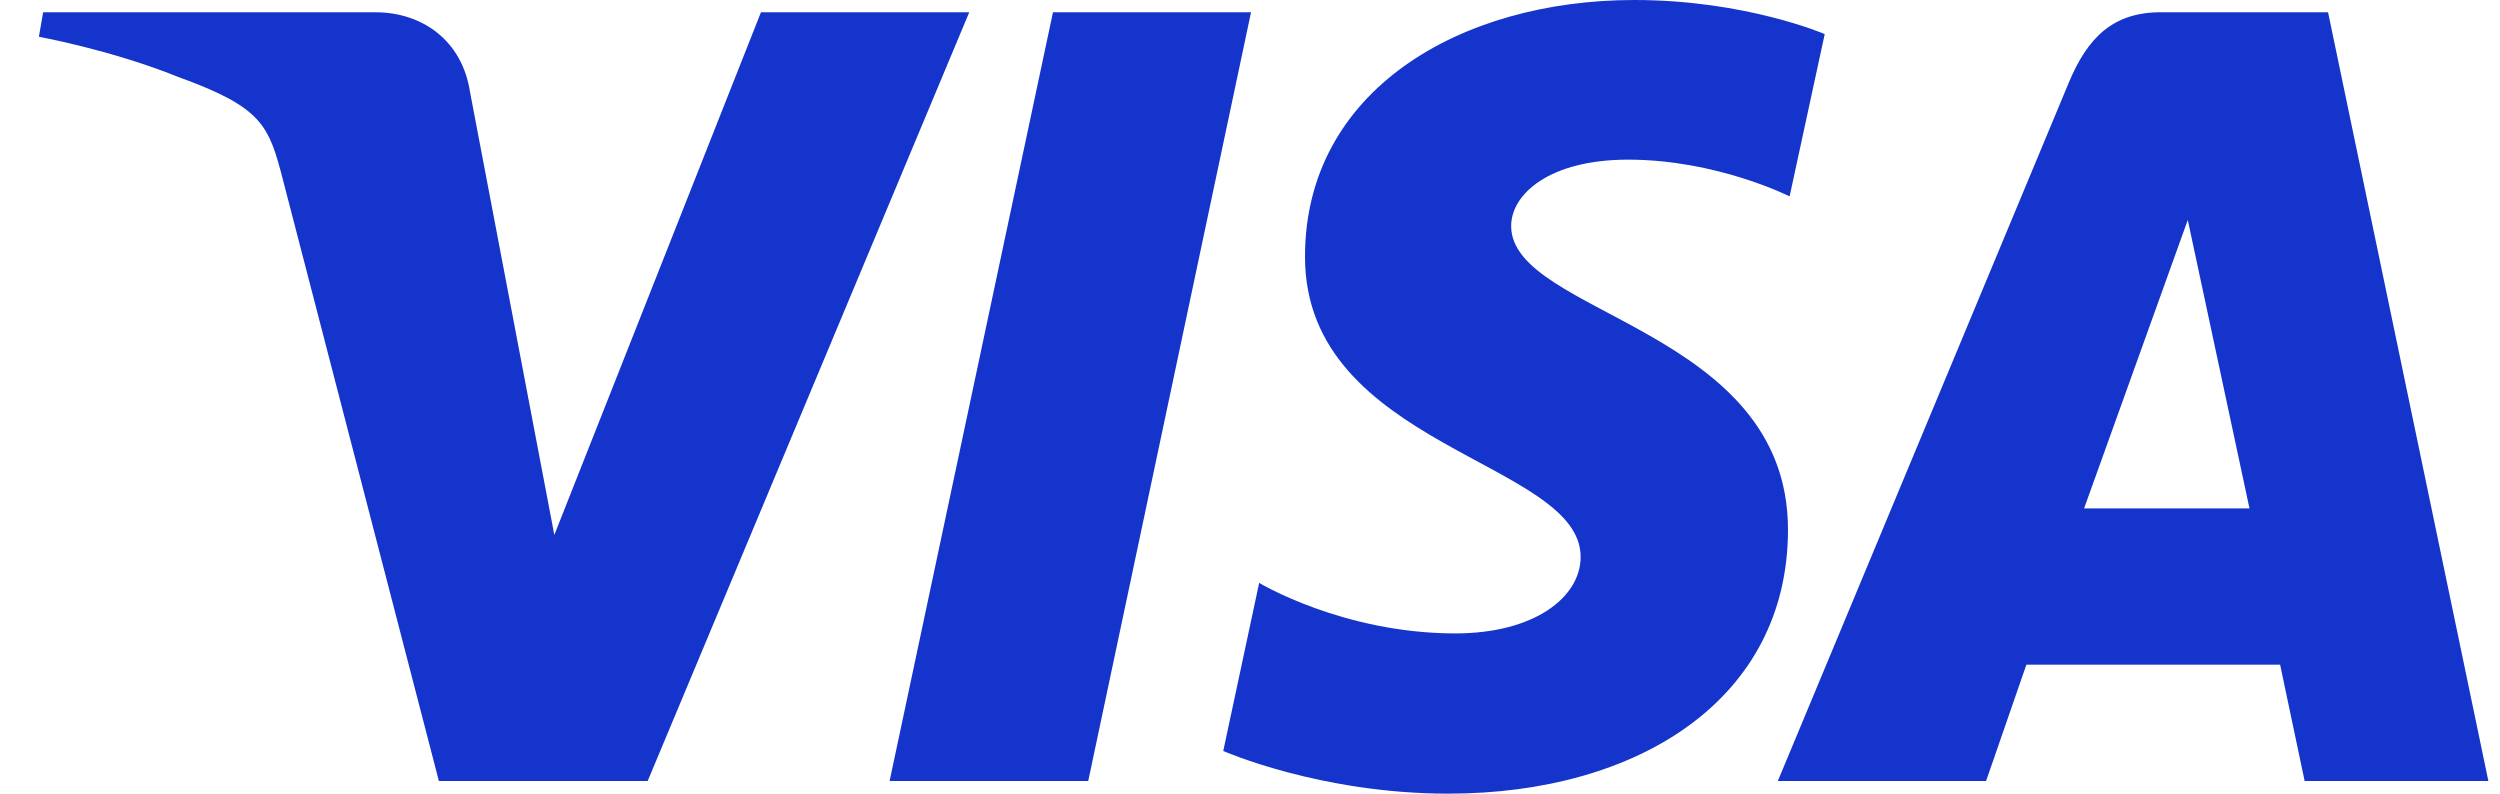 <svg width="63" height="20" viewBox="0 0 63 20" fill="none" xmlns="http://www.w3.org/2000/svg">
<path d="M41.185 0C36.803 0 32.886 2.272 32.886 6.469C32.886 11.282 39.832 11.615 39.832 14.033C39.832 15.051 38.666 15.962 36.673 15.962C33.844 15.962 31.731 14.689 31.731 14.689L30.826 18.924C30.826 18.924 33.261 20 36.494 20C41.286 20 45.057 17.617 45.057 13.348C45.057 8.262 38.081 7.939 38.081 5.695C38.081 4.897 39.039 4.023 41.026 4.023C43.268 4.023 45.098 4.949 45.098 4.949L45.983 0.859C45.983 0.859 43.992 0 41.185 0ZM1.087 0.309L0.98 0.926C0.98 0.926 2.824 1.264 4.485 1.937C6.623 2.709 6.776 3.158 7.136 4.554L11.06 19.682H16.321L24.425 0.309H19.176L13.969 13.48L11.844 2.315C11.649 1.038 10.662 0.309 9.454 0.309H1.087ZM26.535 0.309L22.418 19.682H27.423L31.526 0.309H26.535ZM54.449 0.309C53.242 0.309 52.603 0.955 52.133 2.084L44.801 19.682H50.049L51.065 16.749H57.459L58.077 19.682H62.707L58.667 0.309H54.449ZM55.132 5.543L56.687 12.812H52.519L55.132 5.543Z" fill="#1434CB"/>
</svg>
